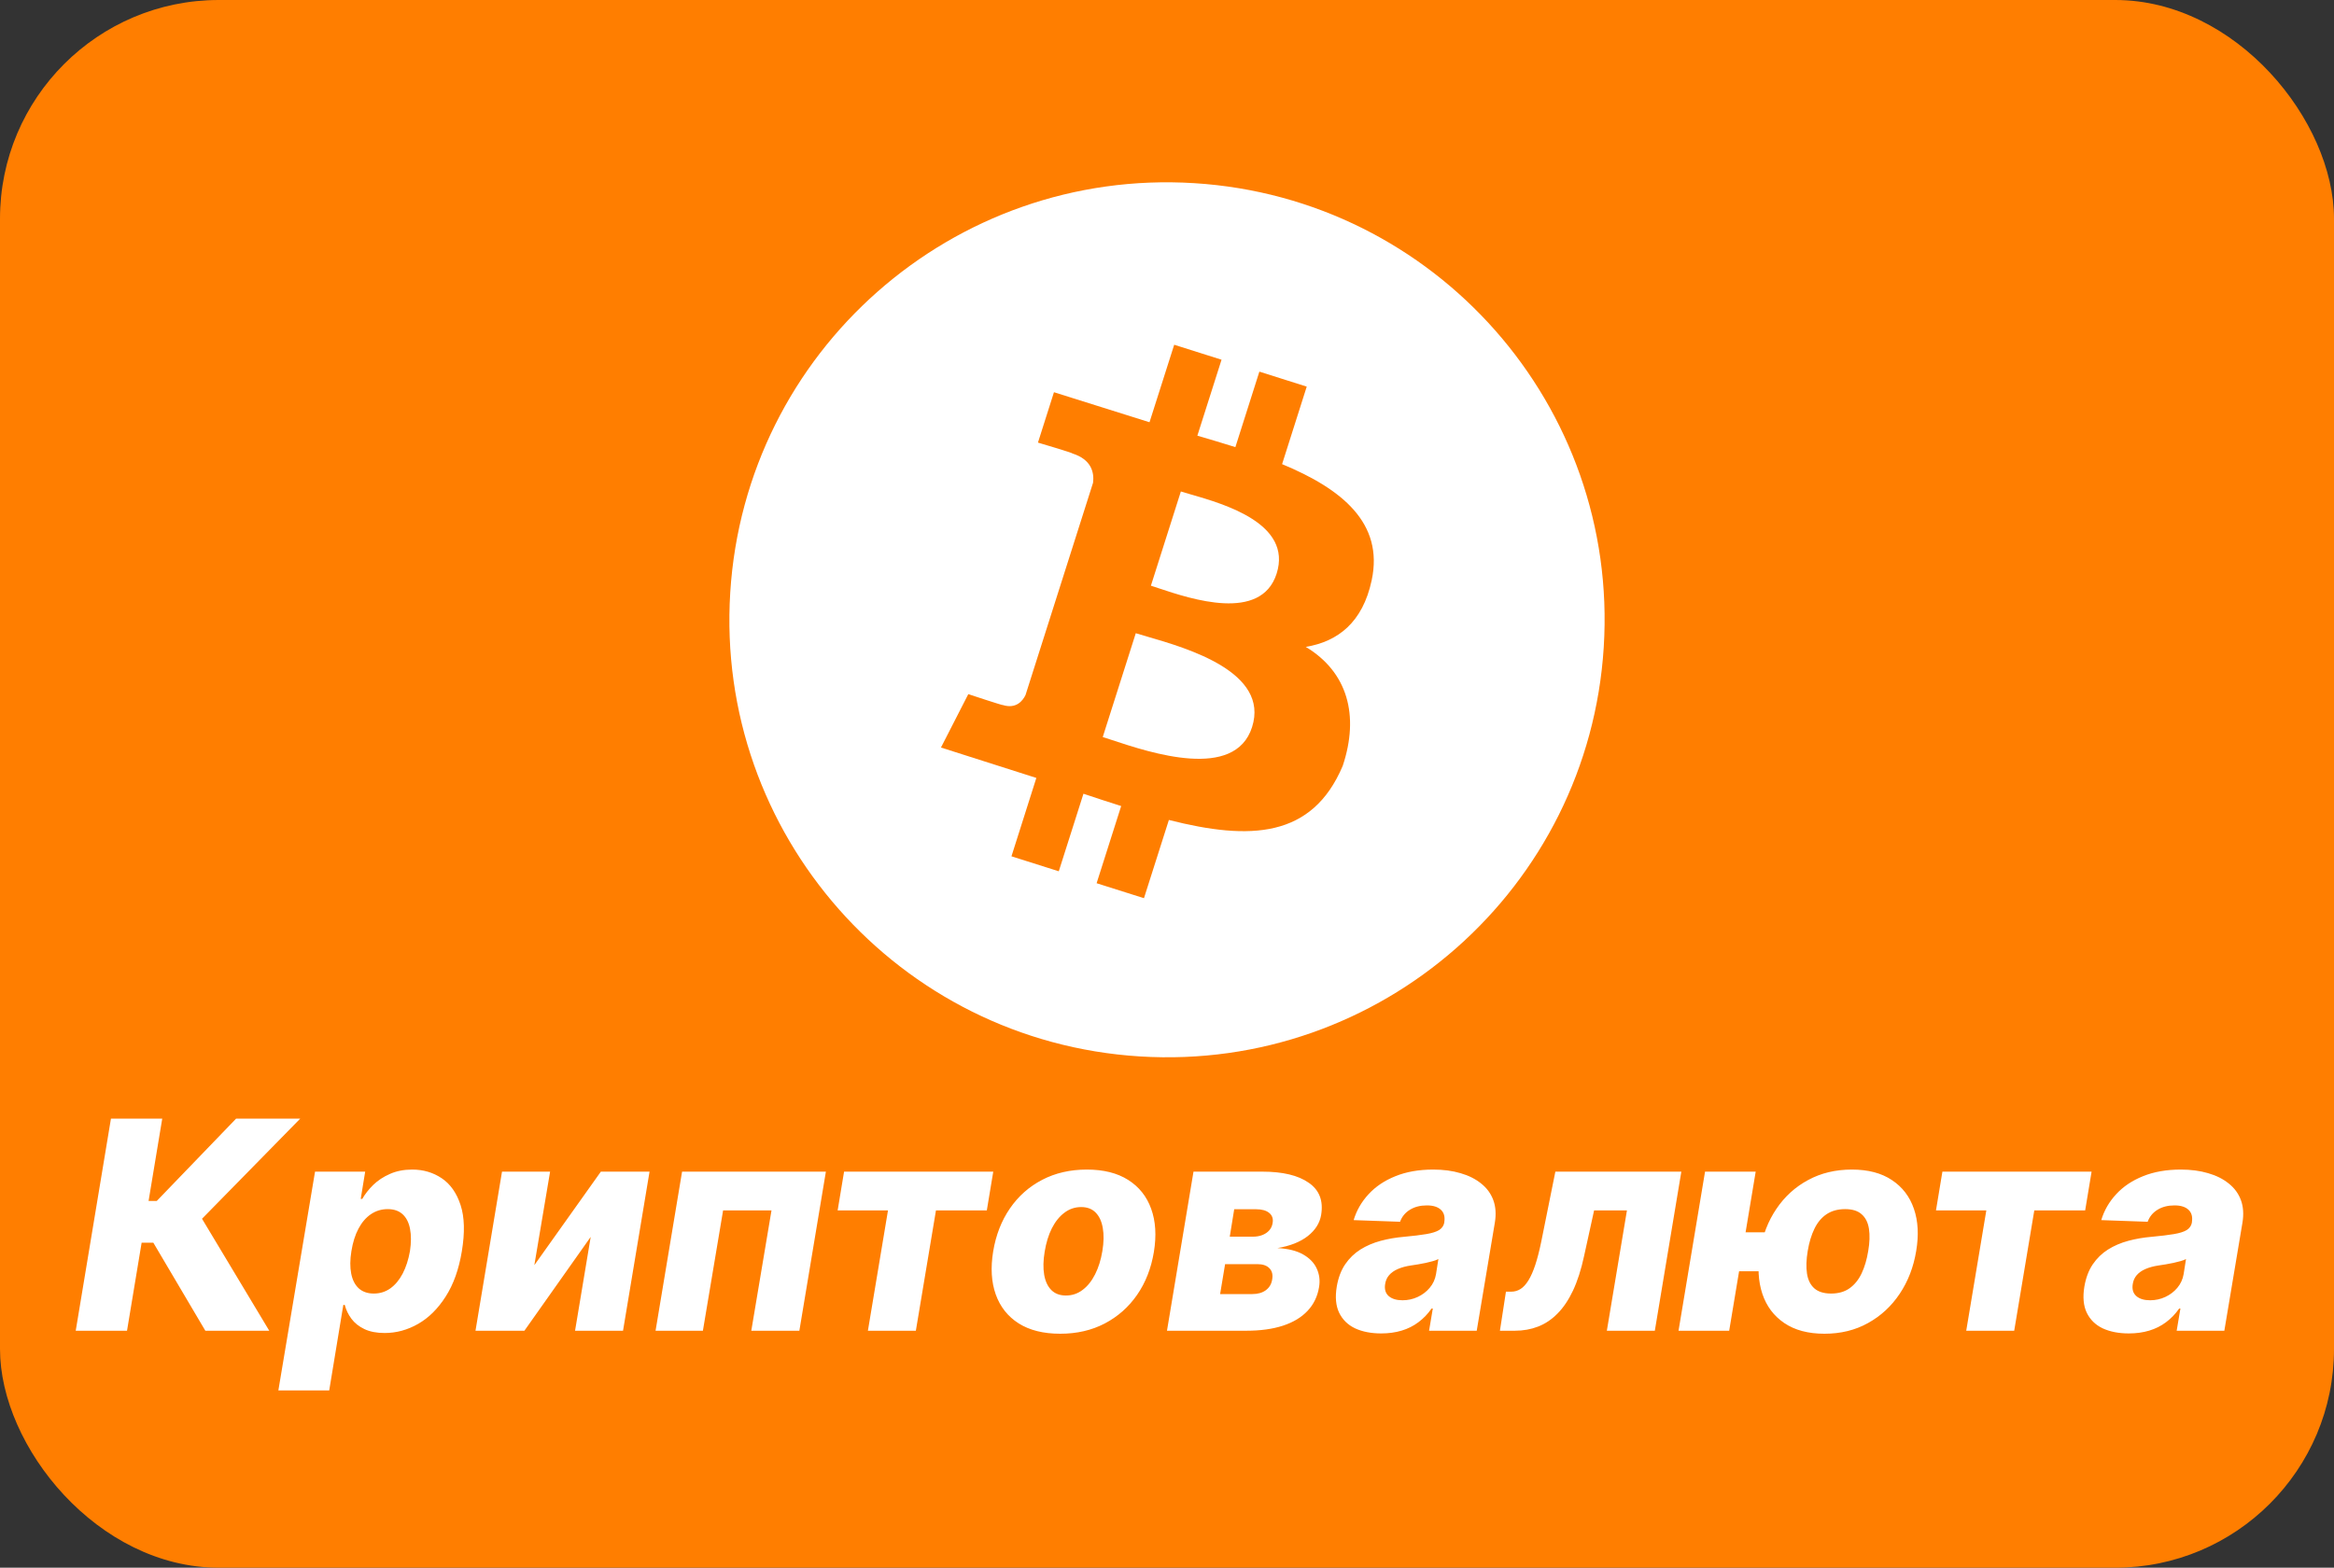<svg width="128" height="86" viewBox="0 0 128 86" fill="none" xmlns="http://www.w3.org/2000/svg">
<rect x="0" y="0" width="128" height="86" fill="#333333" stroke="none"/>
<rect width="128" height="86" rx="12" fill="#FF7E00"/>
<path d="M63.547 32.271C65.314 32.86 69.161 34.142 70.013 31.465C70.882 28.727 67.135 27.649 65.3 27.121C65.093 27.061 64.909 27.009 64.76 26.961L63.117 32.13C63.24 32.168 63.385 32.217 63.547 32.271Z" fill="white"/>
<path d="M60.981 40.596C63.098 41.298 67.729 42.834 68.666 39.885C69.624 36.869 65.123 35.563 62.927 34.926C62.682 34.855 62.465 34.792 62.288 34.736L60.476 40.432C60.621 40.477 60.791 40.534 60.981 40.596Z" fill="white"/>
<path fill-rule="evenodd" clip-rule="evenodd" d="M87.952 35.5C87.124 48.729 75.728 58.781 62.5 57.952C49.271 57.124 39.219 45.728 40.048 32.5C40.876 19.271 52.272 9.219 65.5 10.048C78.729 10.876 88.781 22.272 87.952 35.5ZM70.312 25.461C73.572 26.814 75.902 28.68 75.224 31.838C74.731 34.151 73.361 35.199 71.61 35.486C73.901 36.863 74.562 39.244 73.636 42.015C71.958 45.981 68.552 46.111 64.103 44.981L62.737 49.272L60.14 48.451L61.487 44.217C60.814 44.005 60.126 43.78 59.418 43.542L58.065 47.796L55.47 46.975L56.835 42.675L51.604 41.007L53.103 38.078C53.103 38.078 55.017 38.714 54.992 38.675C55.728 38.906 56.09 38.441 56.241 38.128L59.945 26.481C60.013 25.924 59.863 25.208 58.81 24.875C58.853 24.849 56.923 24.28 56.923 24.28L57.801 21.516L63.041 23.163L64.395 18.912L66.991 19.733L65.665 23.9C66.365 24.105 67.068 24.312 67.75 24.528L69.066 20.387L71.663 21.209L70.312 25.461Z" fill="white"/>
<path d="M11.261 73L8.409 68.171H7.767L6.966 73H4.153L6.085 61.364H8.898L8.148 65.881H8.597L12.949 61.364H16.466L11.079 66.858L14.767 73H11.261ZM15.266 76.273L17.277 64.273H20.027L19.783 65.767H19.868C20.019 65.502 20.22 65.246 20.47 65C20.724 64.754 21.029 64.553 21.385 64.398C21.741 64.239 22.148 64.159 22.607 64.159C23.213 64.159 23.752 64.318 24.226 64.636C24.699 64.954 25.044 65.445 25.26 66.108C25.476 66.771 25.499 67.615 25.328 68.642C25.165 69.631 24.87 70.458 24.442 71.125C24.017 71.792 23.514 72.292 22.93 72.625C22.347 72.958 21.735 73.125 21.095 73.125C20.656 73.125 20.285 73.053 19.982 72.909C19.682 72.765 19.445 72.576 19.271 72.341C19.097 72.106 18.976 71.854 18.908 71.585H18.828L18.055 76.273H15.266ZM19.271 68.636C19.195 69.106 19.192 69.515 19.26 69.864C19.328 70.212 19.466 70.483 19.675 70.676C19.887 70.865 20.162 70.96 20.499 70.96C20.84 70.96 21.142 70.865 21.408 70.676C21.677 70.483 21.902 70.212 22.084 69.864C22.266 69.515 22.398 69.106 22.482 68.636C22.553 68.167 22.555 67.76 22.487 67.415C22.423 67.07 22.288 66.803 22.084 66.614C21.879 66.424 21.605 66.329 21.26 66.329C20.923 66.329 20.616 66.422 20.34 66.608C20.067 66.794 19.84 67.059 19.658 67.403C19.476 67.748 19.347 68.159 19.271 68.636ZM29.304 69.403L32.952 64.273H35.622L34.168 73H31.537L32.395 67.852L28.759 73H26.077L27.531 64.273H30.168L29.304 69.403ZM35.952 73L37.406 64.273H45.293L43.838 73H41.202L42.31 66.398H39.656L38.548 73H35.952ZM45.938 66.398L46.29 64.273H54.472L54.119 66.398H51.33L50.227 73H47.597L48.699 66.398H45.938ZM58.144 73.165C57.223 73.165 56.464 72.975 55.865 72.597C55.27 72.218 54.852 71.689 54.609 71.011C54.367 70.333 54.32 69.546 54.467 68.648C54.615 67.754 54.92 66.97 55.382 66.296C55.844 65.621 56.435 65.097 57.155 64.722C57.874 64.347 58.691 64.159 59.604 64.159C60.52 64.159 61.276 64.349 61.871 64.727C62.469 65.106 62.89 65.635 63.132 66.312C63.378 66.99 63.428 67.78 63.28 68.682C63.132 69.576 62.825 70.36 62.359 71.034C61.894 71.704 61.303 72.227 60.587 72.602C59.871 72.977 59.056 73.165 58.144 73.165ZM58.456 71.068C58.797 71.068 59.102 70.966 59.371 70.761C59.644 70.557 59.873 70.271 60.058 69.903C60.244 69.536 60.376 69.11 60.456 68.625C60.535 68.148 60.543 67.729 60.479 67.369C60.418 67.006 60.289 66.724 60.092 66.523C59.895 66.318 59.628 66.216 59.291 66.216C58.95 66.216 58.644 66.32 58.371 66.528C58.098 66.733 57.869 67.019 57.683 67.386C57.501 67.75 57.371 68.176 57.291 68.665C57.212 69.142 57.202 69.561 57.263 69.921C57.323 70.28 57.454 70.562 57.655 70.767C57.856 70.968 58.123 71.068 58.456 71.068ZM63.999 73L65.453 64.273H69.226C70.343 64.273 71.192 64.475 71.771 64.881C72.355 65.282 72.582 65.871 72.453 66.648C72.377 67.099 72.131 67.487 71.715 67.812C71.298 68.135 70.745 68.352 70.055 68.466C70.642 68.496 71.114 68.614 71.47 68.818C71.826 69.023 72.074 69.282 72.215 69.597C72.358 69.911 72.4 70.246 72.34 70.602C72.256 71.117 72.046 71.553 71.709 71.909C71.376 72.265 70.927 72.536 70.362 72.722C69.798 72.907 69.127 73 68.351 73H63.999ZM66.913 70.989H68.68C68.98 70.989 69.226 70.919 69.419 70.778C69.612 70.635 69.728 70.441 69.766 70.199C69.815 69.934 69.766 69.725 69.618 69.574C69.474 69.422 69.252 69.347 68.953 69.347H67.186L66.913 70.989ZM67.442 67.841H68.703C68.9 67.841 69.076 67.811 69.231 67.75C69.387 67.689 69.514 67.602 69.612 67.489C69.711 67.375 69.771 67.239 69.794 67.079C69.832 66.849 69.767 66.667 69.601 66.534C69.438 66.401 69.195 66.335 68.874 66.335H67.686L67.442 67.841ZM75.747 73.148C75.194 73.148 74.717 73.055 74.315 72.869C73.918 72.68 73.626 72.394 73.44 72.011C73.258 71.629 73.215 71.151 73.31 70.579C73.393 70.095 73.546 69.688 73.77 69.358C73.997 69.025 74.276 68.754 74.605 68.546C74.938 68.337 75.31 68.178 75.719 68.068C76.128 67.958 76.556 67.885 77.003 67.847C77.503 67.801 77.908 67.752 78.219 67.699C78.533 67.646 78.768 67.572 78.923 67.477C79.079 67.379 79.173 67.242 79.207 67.068V67.04C79.253 66.748 79.19 66.523 79.02 66.364C78.849 66.204 78.594 66.125 78.253 66.125C77.889 66.125 77.579 66.204 77.321 66.364C77.063 66.523 76.883 66.742 76.781 67.023L74.236 66.932C74.395 66.401 74.668 65.928 75.054 65.511C75.44 65.091 75.931 64.761 76.526 64.523C77.124 64.28 77.815 64.159 78.599 64.159C79.153 64.159 79.653 64.225 80.099 64.358C80.546 64.487 80.923 64.676 81.23 64.926C81.541 65.172 81.762 65.475 81.895 65.835C82.028 66.195 82.056 66.606 81.98 67.068L80.986 73H78.372L78.577 71.784H78.508C78.304 72.079 78.063 72.329 77.787 72.534C77.514 72.739 77.207 72.892 76.867 72.994C76.526 73.097 76.153 73.148 75.747 73.148ZM76.918 71.329C77.209 71.329 77.486 71.269 77.747 71.148C78.008 71.026 78.228 70.86 78.406 70.648C78.588 70.432 78.704 70.182 78.753 69.898L78.883 69.068C78.804 69.11 78.704 69.148 78.582 69.182C78.461 69.216 78.332 69.248 78.196 69.278C78.06 69.305 77.919 69.331 77.776 69.358C77.635 69.381 77.501 69.401 77.372 69.421C77.099 69.462 76.863 69.526 76.662 69.614C76.461 69.701 76.3 69.814 76.179 69.954C76.062 70.091 75.99 70.254 75.963 70.443C75.918 70.727 75.984 70.947 76.162 71.102C76.34 71.254 76.592 71.329 76.918 71.329ZM82.258 73L82.588 70.858H82.872C83.062 70.858 83.234 70.809 83.389 70.71C83.544 70.612 83.688 70.454 83.821 70.239C83.957 70.019 84.082 69.737 84.196 69.392C84.31 69.047 84.418 68.629 84.52 68.136L85.298 64.273H92.207L90.753 73H88.122L89.224 66.398H87.423L86.872 68.909C86.713 69.648 86.51 70.278 86.264 70.801C86.018 71.32 85.734 71.74 85.412 72.062C85.094 72.385 84.74 72.621 84.349 72.773C83.959 72.924 83.535 73 83.077 73H82.258ZM98.376 67.602L98.03 69.739H93.251L93.604 67.602H98.376ZM96.285 64.273L94.831 73H92.053L93.507 64.273H96.285ZM100.058 73.165C99.164 73.165 98.43 72.97 97.854 72.579C97.278 72.189 96.876 71.653 96.649 70.972C96.422 70.286 96.38 69.504 96.524 68.625C96.668 67.754 96.967 66.983 97.422 66.312C97.876 65.638 98.456 65.112 99.16 64.733C99.865 64.35 100.664 64.159 101.558 64.159C102.448 64.159 103.179 64.35 103.751 64.733C104.327 65.112 104.731 65.638 104.962 66.312C105.193 66.983 105.234 67.754 105.087 68.625C104.943 69.504 104.642 70.286 104.183 70.972C103.729 71.653 103.149 72.189 102.445 72.579C101.744 72.97 100.948 73.165 100.058 73.165ZM100.422 70.96C100.823 70.96 101.161 70.864 101.433 70.671C101.706 70.477 101.926 70.206 102.092 69.858C102.259 69.506 102.38 69.095 102.456 68.625C102.536 68.159 102.549 67.754 102.496 67.409C102.443 67.064 102.31 66.799 102.098 66.614C101.89 66.424 101.587 66.329 101.189 66.329C100.791 66.329 100.452 66.422 100.172 66.608C99.895 66.794 99.674 67.059 99.507 67.403C99.34 67.744 99.217 68.151 99.138 68.625C99.058 69.102 99.045 69.515 99.098 69.864C99.151 70.212 99.285 70.483 99.501 70.676C99.717 70.865 100.024 70.96 100.422 70.96ZM106.172 66.398L106.524 64.273H114.706L114.354 66.398H111.564L110.462 73H107.831L108.933 66.398H106.172ZM116.747 73.148C116.194 73.148 115.717 73.055 115.315 72.869C114.918 72.68 114.626 72.394 114.44 72.011C114.259 71.629 114.215 71.151 114.31 70.579C114.393 70.095 114.546 69.688 114.77 69.358C114.997 69.025 115.276 68.754 115.605 68.546C115.938 68.337 116.31 68.178 116.719 68.068C117.128 67.958 117.556 67.885 118.003 67.847C118.503 67.801 118.908 67.752 119.219 67.699C119.533 67.646 119.768 67.572 119.923 67.477C120.079 67.379 120.173 67.242 120.207 67.068V67.04C120.253 66.748 120.19 66.523 120.02 66.364C119.849 66.204 119.594 66.125 119.253 66.125C118.889 66.125 118.579 66.204 118.321 66.364C118.063 66.523 117.884 66.742 117.781 67.023L115.236 66.932C115.395 66.401 115.668 65.928 116.054 65.511C116.44 65.091 116.931 64.761 117.526 64.523C118.124 64.28 118.815 64.159 119.599 64.159C120.152 64.159 120.652 64.225 121.099 64.358C121.546 64.487 121.923 64.676 122.23 64.926C122.541 65.172 122.762 65.475 122.895 65.835C123.027 66.195 123.056 66.606 122.98 67.068L121.986 73H119.372L119.577 71.784H119.509C119.304 72.079 119.063 72.329 118.787 72.534C118.514 72.739 118.207 72.892 117.866 72.994C117.526 73.097 117.152 73.148 116.747 73.148ZM117.918 71.329C118.209 71.329 118.486 71.269 118.747 71.148C119.009 71.026 119.228 70.86 119.406 70.648C119.588 70.432 119.704 70.182 119.753 69.898L119.884 69.068C119.804 69.11 119.704 69.148 119.582 69.182C119.461 69.216 119.332 69.248 119.196 69.278C119.06 69.305 118.92 69.331 118.776 69.358C118.635 69.381 118.501 69.401 118.372 69.421C118.099 69.462 117.863 69.526 117.662 69.614C117.461 69.701 117.3 69.814 117.179 69.954C117.062 70.091 116.99 70.254 116.963 70.443C116.918 70.727 116.984 70.947 117.162 71.102C117.34 71.254 117.592 71.329 117.918 71.329Z" fill="white"/>
</svg>
